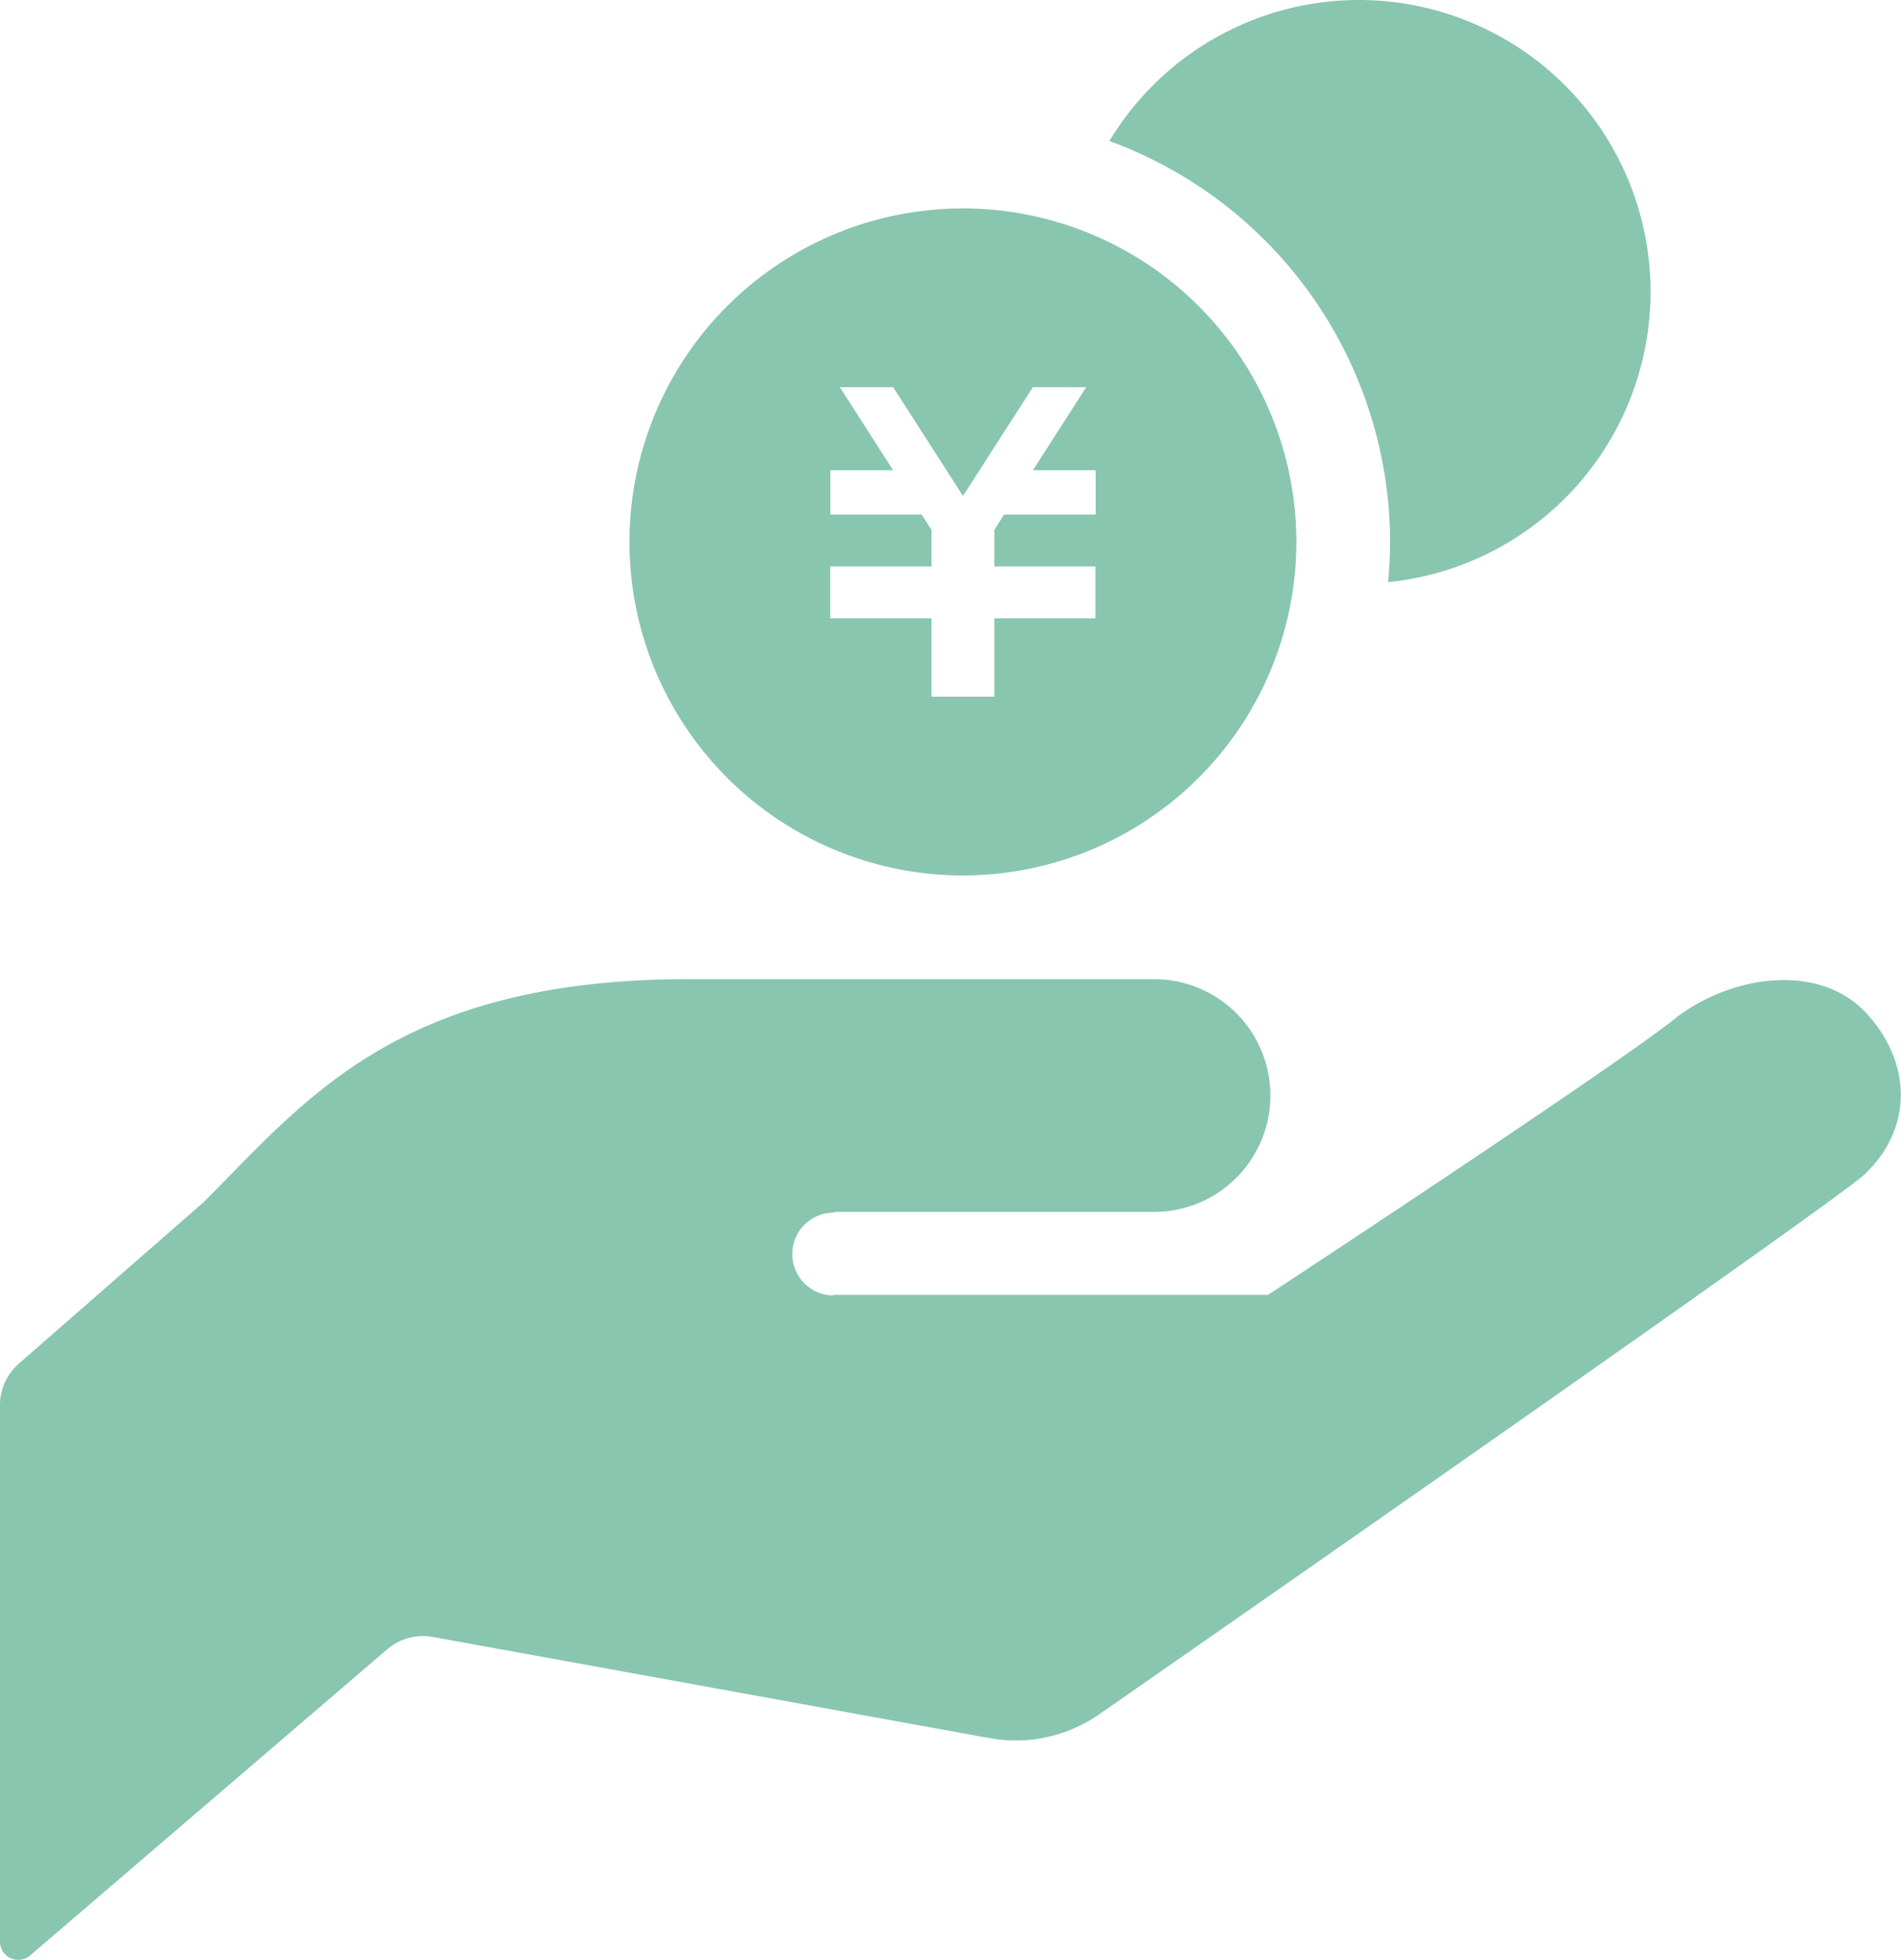 <svg xmlns="http://www.w3.org/2000/svg" width="107.016" height="110.306" viewBox="0 0 107.016 110.306">
  <g id="グループ_75" data-name="グループ 75" transform="translate(-2964.385 1196.591)">
    <path id="パス_246" data-name="パス 246" d="M3011.334-1128.381h18.013a6.553,6.553,0,0,0,6.554-6.554,6.547,6.547,0,0,0-6.554-6.547h-26.2c-16.38,0-21.564,6.823-27.3,12.552l-10.4,9.086a3.1,3.1,0,0,0-1.063,2.333v30.195a1.028,1.028,0,0,0,.6.936,1.028,1.028,0,0,0,1.1-.155l20.1-17.232a3.1,3.1,0,0,1,2.568-.693l31.327,5.692a8.251,8.251,0,0,0,6.251-1.383s39.988-27.8,42.933-30.263h0c2.818-2.582,2.784-6.329.2-9.14s-7.406-2.221-10.621.159c-2.946,2.457-23.069,15.68-23.069,15.68h-24.453l-.077.037a2.336,2.336,0,0,1-2.256-2.411,2.338,2.338,0,0,1,2.411-2.252Z" fill="#89c6af"/>
    <g id="グループ_82" data-name="グループ 82">
      <path id="パス_247" data-name="パス 247" d="M3040.88-1196.591a16.4,16.4,0,0,0-14.041,7.937,24.072,24.072,0,0,1,15.8,22.564c0,.764-.043,1.519-.114,2.266a16.427,16.427,0,0,0,14.778-16.343A16.424,16.424,0,0,0,3040.88-1196.591Z" fill="#89c6af"/>
      <path id="パス_248" data-name="パス 248" d="M3018.592-1184.86a18.771,18.771,0,0,0-18.771,18.77,18.773,18.773,0,0,0,18.771,18.771,18.773,18.773,0,0,0,18.77-18.771A18.77,18.77,0,0,0,3018.592-1184.86Zm7.459,17.229h-5.14l-.552.861v2.057h5.692v2.922h-5.692v4.41h-3.535v-4.41h-5.7v-2.922h5.7v-2.053l-.552-.865h-5.143v-2.492h3.534l-3-4.679h3l3.932,6.124,3.938-6.124h3l-3,4.679h3.531v2.492Z" fill="#89c6af"/>
    </g>
  </g>
</svg>
